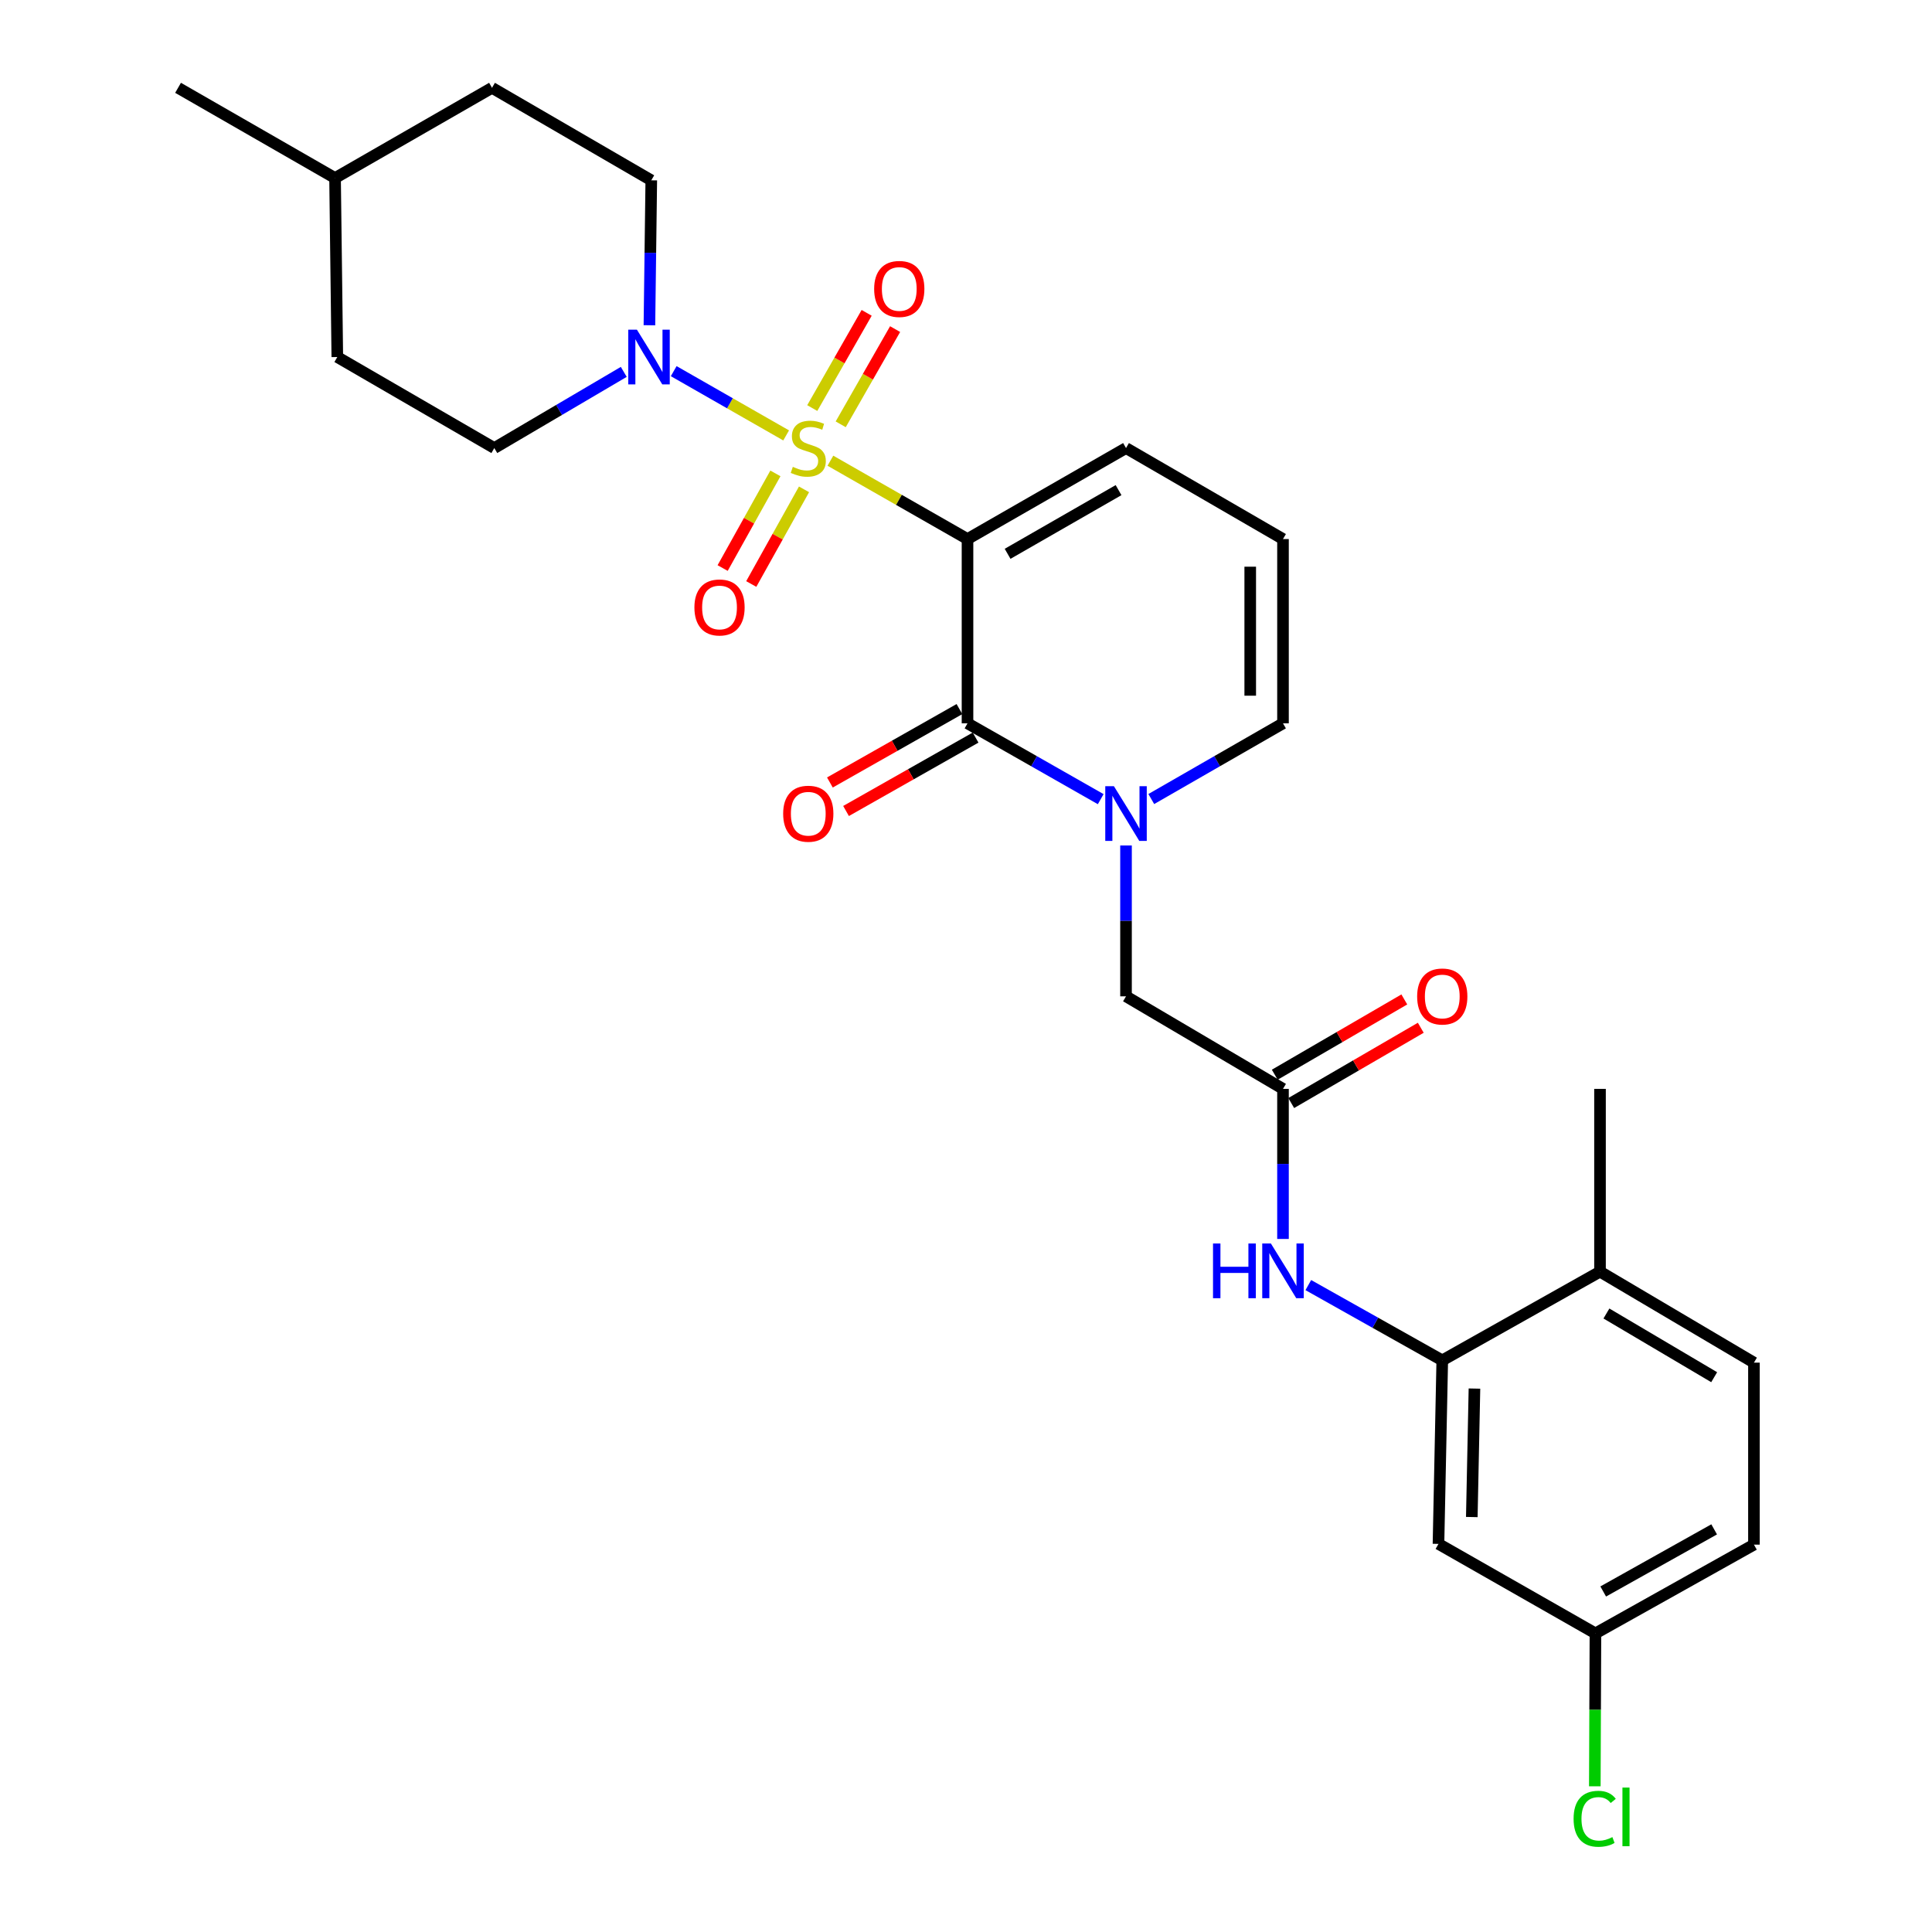 <?xml version='1.0' encoding='iso-8859-1'?>
<svg version='1.1' baseProfile='full'
              xmlns='http://www.w3.org/2000/svg'
                      xmlns:rdkit='http://www.rdkit.org/xml'
                      xmlns:xlink='http://www.w3.org/1999/xlink'
                  xml:space='preserve'
width='1000px' height='1000px' viewBox='0 0 1000 1000'>
<!-- END OF HEADER -->
<rect style='opacity:1.0;fill:#FFFFFF;stroke:none' width='1000' height='1000' x='0' y='0'> </rect>
<path class='bond-0' d='M 429.816,238.46 L 465.299,258.737' style='fill:none;fill-rule:evenodd;stroke:#CCCC00;stroke-width:6px;stroke-linecap:butt;stroke-linejoin:miter;stroke-opacity:1' />
<path class='bond-0' d='M 465.299,258.737 L 500.782,279.013' style='fill:none;fill-rule:evenodd;stroke:#000000;stroke-width:6px;stroke-linecap:butt;stroke-linejoin:miter;stroke-opacity:1' />
<path class='bond-3' d='M 406.909,225.369 L 377.809,208.737' style='fill:none;fill-rule:evenodd;stroke:#CCCC00;stroke-width:6px;stroke-linecap:butt;stroke-linejoin:miter;stroke-opacity:1' />
<path class='bond-3' d='M 377.809,208.737 L 348.709,192.105' style='fill:none;fill-rule:evenodd;stroke:#0000FF;stroke-width:6px;stroke-linecap:butt;stroke-linejoin:miter;stroke-opacity:1' />
<path class='bond-7' d='M 401.347,245.026 L 387.693,269.523' style='fill:none;fill-rule:evenodd;stroke:#CCCC00;stroke-width:6px;stroke-linecap:butt;stroke-linejoin:miter;stroke-opacity:1' />
<path class='bond-7' d='M 387.693,269.523 L 374.039,294.021' style='fill:none;fill-rule:evenodd;stroke:#FF0000;stroke-width:6px;stroke-linecap:butt;stroke-linejoin:miter;stroke-opacity:1' />
<path class='bond-7' d='M 416.161,253.283 L 402.506,277.78' style='fill:none;fill-rule:evenodd;stroke:#CCCC00;stroke-width:6px;stroke-linecap:butt;stroke-linejoin:miter;stroke-opacity:1' />
<path class='bond-7' d='M 402.506,277.78 L 388.852,302.277' style='fill:none;fill-rule:evenodd;stroke:#FF0000;stroke-width:6px;stroke-linecap:butt;stroke-linejoin:miter;stroke-opacity:1' />
<path class='bond-8' d='M 435.148,219.628 L 449.227,194.985' style='fill:none;fill-rule:evenodd;stroke:#CCCC00;stroke-width:6px;stroke-linecap:butt;stroke-linejoin:miter;stroke-opacity:1' />
<path class='bond-8' d='M 449.227,194.985 L 463.306,170.342' style='fill:none;fill-rule:evenodd;stroke:#FF0000;stroke-width:6px;stroke-linecap:butt;stroke-linejoin:miter;stroke-opacity:1' />
<path class='bond-8' d='M 420.423,211.216 L 434.502,186.573' style='fill:none;fill-rule:evenodd;stroke:#CCCC00;stroke-width:6px;stroke-linecap:butt;stroke-linejoin:miter;stroke-opacity:1' />
<path class='bond-8' d='M 434.502,186.573 L 448.581,161.93' style='fill:none;fill-rule:evenodd;stroke:#FF0000;stroke-width:6px;stroke-linecap:butt;stroke-linejoin:miter;stroke-opacity:1' />
<path class='bond-1' d='M 500.782,279.013 L 500.782,374.397' style='fill:none;fill-rule:evenodd;stroke:#000000;stroke-width:6px;stroke-linecap:butt;stroke-linejoin:miter;stroke-opacity:1' />
<path class='bond-9' d='M 500.782,279.013 L 582.824,231.915' style='fill:none;fill-rule:evenodd;stroke:#000000;stroke-width:6px;stroke-linecap:butt;stroke-linejoin:miter;stroke-opacity:1' />
<path class='bond-9' d='M 521.531,286.656 L 578.961,253.688' style='fill:none;fill-rule:evenodd;stroke:#000000;stroke-width:6px;stroke-linecap:butt;stroke-linejoin:miter;stroke-opacity:1' />
<path class='bond-2' d='M 500.782,374.397 L 535.253,394.019' style='fill:none;fill-rule:evenodd;stroke:#000000;stroke-width:6px;stroke-linecap:butt;stroke-linejoin:miter;stroke-opacity:1' />
<path class='bond-2' d='M 535.253,394.019 L 569.724,413.642' style='fill:none;fill-rule:evenodd;stroke:#0000FF;stroke-width:6px;stroke-linecap:butt;stroke-linejoin:miter;stroke-opacity:1' />
<path class='bond-13' d='M 496.602,367.019 L 463.076,386.016' style='fill:none;fill-rule:evenodd;stroke:#000000;stroke-width:6px;stroke-linecap:butt;stroke-linejoin:miter;stroke-opacity:1' />
<path class='bond-13' d='M 463.076,386.016 L 429.551,405.013' style='fill:none;fill-rule:evenodd;stroke:#FF0000;stroke-width:6px;stroke-linecap:butt;stroke-linejoin:miter;stroke-opacity:1' />
<path class='bond-13' d='M 504.962,381.774 L 471.437,400.771' style='fill:none;fill-rule:evenodd;stroke:#000000;stroke-width:6px;stroke-linecap:butt;stroke-linejoin:miter;stroke-opacity:1' />
<path class='bond-13' d='M 471.437,400.771 L 437.911,419.768' style='fill:none;fill-rule:evenodd;stroke:#FF0000;stroke-width:6px;stroke-linecap:butt;stroke-linejoin:miter;stroke-opacity:1' />
<path class='bond-10' d='M 582.824,437.624 L 582.824,476.662' style='fill:none;fill-rule:evenodd;stroke:#0000FF;stroke-width:6px;stroke-linecap:butt;stroke-linejoin:miter;stroke-opacity:1' />
<path class='bond-10' d='M 582.824,476.662 L 582.824,515.7' style='fill:none;fill-rule:evenodd;stroke:#000000;stroke-width:6px;stroke-linecap:butt;stroke-linejoin:miter;stroke-opacity:1' />
<path class='bond-29' d='M 595.907,413.579 L 629.991,393.988' style='fill:none;fill-rule:evenodd;stroke:#0000FF;stroke-width:6px;stroke-linecap:butt;stroke-linejoin:miter;stroke-opacity:1' />
<path class='bond-29' d='M 629.991,393.988 L 664.075,374.397' style='fill:none;fill-rule:evenodd;stroke:#000000;stroke-width:6px;stroke-linecap:butt;stroke-linejoin:miter;stroke-opacity:1' />
<path class='bond-16' d='M 322.862,192.485 L 289.357,212.2' style='fill:none;fill-rule:evenodd;stroke:#0000FF;stroke-width:6px;stroke-linecap:butt;stroke-linejoin:miter;stroke-opacity:1' />
<path class='bond-16' d='M 289.357,212.2 L 255.851,231.915' style='fill:none;fill-rule:evenodd;stroke:#000000;stroke-width:6px;stroke-linecap:butt;stroke-linejoin:miter;stroke-opacity:1' />
<path class='bond-17' d='M 336.136,168.352 L 336.619,130.843' style='fill:none;fill-rule:evenodd;stroke:#0000FF;stroke-width:6px;stroke-linecap:butt;stroke-linejoin:miter;stroke-opacity:1' />
<path class='bond-17' d='M 336.619,130.843 L 337.102,93.335' style='fill:none;fill-rule:evenodd;stroke:#000000;stroke-width:6px;stroke-linecap:butt;stroke-linejoin:miter;stroke-opacity:1' />
<path class='bond-4' d='M 746.514,704.121 L 711.846,684.64' style='fill:none;fill-rule:evenodd;stroke:#000000;stroke-width:6px;stroke-linecap:butt;stroke-linejoin:miter;stroke-opacity:1' />
<path class='bond-4' d='M 711.846,684.64 L 677.179,665.159' style='fill:none;fill-rule:evenodd;stroke:#0000FF;stroke-width:6px;stroke-linecap:butt;stroke-linejoin:miter;stroke-opacity:1' />
<path class='bond-11' d='M 746.514,704.121 L 744.554,799.118' style='fill:none;fill-rule:evenodd;stroke:#000000;stroke-width:6px;stroke-linecap:butt;stroke-linejoin:miter;stroke-opacity:1' />
<path class='bond-11' d='M 763.175,718.72 L 761.803,785.218' style='fill:none;fill-rule:evenodd;stroke:#000000;stroke-width:6px;stroke-linecap:butt;stroke-linejoin:miter;stroke-opacity:1' />
<path class='bond-15' d='M 746.514,704.121 L 828.16,658.201' style='fill:none;fill-rule:evenodd;stroke:#000000;stroke-width:6px;stroke-linecap:butt;stroke-linejoin:miter;stroke-opacity:1' />
<path class='bond-5' d='M 664.075,563.599 L 582.824,515.7' style='fill:none;fill-rule:evenodd;stroke:#000000;stroke-width:6px;stroke-linecap:butt;stroke-linejoin:miter;stroke-opacity:1' />
<path class='bond-6' d='M 664.075,563.599 L 664.075,602.44' style='fill:none;fill-rule:evenodd;stroke:#000000;stroke-width:6px;stroke-linecap:butt;stroke-linejoin:miter;stroke-opacity:1' />
<path class='bond-6' d='M 664.075,602.44 L 664.075,641.281' style='fill:none;fill-rule:evenodd;stroke:#0000FF;stroke-width:6px;stroke-linecap:butt;stroke-linejoin:miter;stroke-opacity:1' />
<path class='bond-18' d='M 668.335,570.931 L 701.863,551.451' style='fill:none;fill-rule:evenodd;stroke:#000000;stroke-width:6px;stroke-linecap:butt;stroke-linejoin:miter;stroke-opacity:1' />
<path class='bond-18' d='M 701.863,551.451 L 735.39,531.97' style='fill:none;fill-rule:evenodd;stroke:#FF0000;stroke-width:6px;stroke-linecap:butt;stroke-linejoin:miter;stroke-opacity:1' />
<path class='bond-18' d='M 659.816,556.268 L 693.343,536.787' style='fill:none;fill-rule:evenodd;stroke:#000000;stroke-width:6px;stroke-linecap:butt;stroke-linejoin:miter;stroke-opacity:1' />
<path class='bond-18' d='M 693.343,536.787 L 726.87,517.307' style='fill:none;fill-rule:evenodd;stroke:#FF0000;stroke-width:6px;stroke-linecap:butt;stroke-linejoin:miter;stroke-opacity:1' />
<path class='bond-14' d='M 582.824,231.915 L 664.075,279.013' style='fill:none;fill-rule:evenodd;stroke:#000000;stroke-width:6px;stroke-linecap:butt;stroke-linejoin:miter;stroke-opacity:1' />
<path class='bond-20' d='M 744.554,799.118 L 825.795,845.434' style='fill:none;fill-rule:evenodd;stroke:#000000;stroke-width:6px;stroke-linecap:butt;stroke-linejoin:miter;stroke-opacity:1' />
<path class='bond-12' d='M 664.075,374.397 L 664.075,279.013' style='fill:none;fill-rule:evenodd;stroke:#000000;stroke-width:6px;stroke-linecap:butt;stroke-linejoin:miter;stroke-opacity:1' />
<path class='bond-12' d='M 647.117,360.089 L 647.117,293.321' style='fill:none;fill-rule:evenodd;stroke:#000000;stroke-width:6px;stroke-linecap:butt;stroke-linejoin:miter;stroke-opacity:1' />
<path class='bond-19' d='M 828.16,658.201 L 907.838,705.299' style='fill:none;fill-rule:evenodd;stroke:#000000;stroke-width:6px;stroke-linecap:butt;stroke-linejoin:miter;stroke-opacity:1' />
<path class='bond-19' d='M 831.482,679.864 L 887.257,712.833' style='fill:none;fill-rule:evenodd;stroke:#000000;stroke-width:6px;stroke-linecap:butt;stroke-linejoin:miter;stroke-opacity:1' />
<path class='bond-26' d='M 828.16,658.201 L 828.16,563.599' style='fill:none;fill-rule:evenodd;stroke:#000000;stroke-width:6px;stroke-linecap:butt;stroke-linejoin:miter;stroke-opacity:1' />
<path class='bond-23' d='M 255.851,231.915 L 174.591,184.799' style='fill:none;fill-rule:evenodd;stroke:#000000;stroke-width:6px;stroke-linecap:butt;stroke-linejoin:miter;stroke-opacity:1' />
<path class='bond-24' d='M 337.102,93.335 L 254.664,45.455' style='fill:none;fill-rule:evenodd;stroke:#000000;stroke-width:6px;stroke-linecap:butt;stroke-linejoin:miter;stroke-opacity:1' />
<path class='bond-21' d='M 907.838,705.299 L 907.838,799.504' style='fill:none;fill-rule:evenodd;stroke:#000000;stroke-width:6px;stroke-linecap:butt;stroke-linejoin:miter;stroke-opacity:1' />
<path class='bond-22' d='M 825.795,845.434 L 825.634,885.01' style='fill:none;fill-rule:evenodd;stroke:#000000;stroke-width:6px;stroke-linecap:butt;stroke-linejoin:miter;stroke-opacity:1' />
<path class='bond-22' d='M 825.634,885.01 L 825.474,924.587' style='fill:none;fill-rule:evenodd;stroke:#00CC00;stroke-width:6px;stroke-linecap:butt;stroke-linejoin:miter;stroke-opacity:1' />
<path class='bond-30' d='M 825.795,845.434 L 907.838,799.504' style='fill:none;fill-rule:evenodd;stroke:#000000;stroke-width:6px;stroke-linecap:butt;stroke-linejoin:miter;stroke-opacity:1' />
<path class='bond-30' d='M 829.818,823.747 L 887.247,791.596' style='fill:none;fill-rule:evenodd;stroke:#000000;stroke-width:6px;stroke-linecap:butt;stroke-linejoin:miter;stroke-opacity:1' />
<path class='bond-28' d='M 174.591,184.799 L 173.423,92.157' style='fill:none;fill-rule:evenodd;stroke:#000000;stroke-width:6px;stroke-linecap:butt;stroke-linejoin:miter;stroke-opacity:1' />
<path class='bond-25' d='M 254.664,45.455 L 173.423,92.157' style='fill:none;fill-rule:evenodd;stroke:#000000;stroke-width:6px;stroke-linecap:butt;stroke-linejoin:miter;stroke-opacity:1' />
<path class='bond-27' d='M 173.423,92.157 L 92.162,45.455' style='fill:none;fill-rule:evenodd;stroke:#000000;stroke-width:6px;stroke-linecap:butt;stroke-linejoin:miter;stroke-opacity:1' />
<path  class='atom-0' d='M 410.363 241.635
Q 410.683 241.755, 412.003 242.315
Q 413.323 242.875, 414.763 243.235
Q 416.243 243.555, 417.683 243.555
Q 420.363 243.555, 421.923 242.275
Q 423.483 240.955, 423.483 238.675
Q 423.483 237.115, 422.683 236.155
Q 421.923 235.195, 420.723 234.675
Q 419.523 234.155, 417.523 233.555
Q 415.003 232.795, 413.483 232.075
Q 412.003 231.355, 410.923 229.835
Q 409.883 228.315, 409.883 225.755
Q 409.883 222.195, 412.283 219.995
Q 414.723 217.795, 419.523 217.795
Q 422.803 217.795, 426.523 219.355
L 425.603 222.435
Q 422.203 221.035, 419.643 221.035
Q 416.883 221.035, 415.363 222.195
Q 413.843 223.315, 413.883 225.275
Q 413.883 226.795, 414.643 227.715
Q 415.443 228.635, 416.563 229.155
Q 417.723 229.675, 419.643 230.275
Q 422.203 231.075, 423.723 231.875
Q 425.243 232.675, 426.323 234.315
Q 427.443 235.915, 427.443 238.675
Q 427.443 242.595, 424.803 244.715
Q 422.203 246.795, 417.843 246.795
Q 415.323 246.795, 413.403 246.235
Q 411.523 245.715, 409.283 244.795
L 410.363 241.635
' fill='#CCCC00'/>
<path  class='atom-3' d='M 576.564 406.939
L 585.844 421.939
Q 586.764 423.419, 588.244 426.099
Q 589.724 428.779, 589.804 428.939
L 589.804 406.939
L 593.564 406.939
L 593.564 435.259
L 589.684 435.259
L 579.724 418.859
Q 578.564 416.939, 577.324 414.739
Q 576.124 412.539, 575.764 411.859
L 575.764 435.259
L 572.084 435.259
L 572.084 406.939
L 576.564 406.939
' fill='#0000FF'/>
<path  class='atom-4' d='M 329.665 170.639
L 338.945 185.639
Q 339.865 187.119, 341.345 189.799
Q 342.825 192.479, 342.905 192.639
L 342.905 170.639
L 346.665 170.639
L 346.665 198.959
L 342.785 198.959
L 332.825 182.559
Q 331.665 180.639, 330.425 178.439
Q 329.225 176.239, 328.865 175.559
L 328.865 198.959
L 325.185 198.959
L 325.185 170.639
L 329.665 170.639
' fill='#0000FF'/>
<path  class='atom-7' d='M 627.855 643.635
L 631.695 643.635
L 631.695 655.675
L 646.175 655.675
L 646.175 643.635
L 650.015 643.635
L 650.015 671.955
L 646.175 671.955
L 646.175 658.875
L 631.695 658.875
L 631.695 671.955
L 627.855 671.955
L 627.855 643.635
' fill='#0000FF'/>
<path  class='atom-7' d='M 657.815 643.635
L 667.095 658.635
Q 668.015 660.115, 669.495 662.795
Q 670.975 665.475, 671.055 665.635
L 671.055 643.635
L 674.815 643.635
L 674.815 671.955
L 670.935 671.955
L 660.975 655.555
Q 659.815 653.635, 658.575 651.435
Q 657.375 649.235, 657.015 648.555
L 657.015 671.955
L 653.335 671.955
L 653.335 643.635
L 657.815 643.635
' fill='#0000FF'/>
<path  class='atom-8' d='M 359.423 314.415
Q 359.423 307.615, 362.783 303.815
Q 366.143 300.015, 372.423 300.015
Q 378.703 300.015, 382.063 303.815
Q 385.423 307.615, 385.423 314.415
Q 385.423 321.295, 382.023 325.215
Q 378.623 329.095, 372.423 329.095
Q 366.183 329.095, 362.783 325.215
Q 359.423 321.335, 359.423 314.415
M 372.423 325.895
Q 376.743 325.895, 379.063 323.015
Q 381.423 320.095, 381.423 314.415
Q 381.423 308.855, 379.063 306.055
Q 376.743 303.215, 372.423 303.215
Q 368.103 303.215, 365.743 306.015
Q 363.423 308.815, 363.423 314.415
Q 363.423 320.135, 365.743 323.015
Q 368.103 325.895, 372.423 325.895
' fill='#FF0000'/>
<path  class='atom-9' d='M 452.461 149.557
Q 452.461 142.757, 455.821 138.957
Q 459.181 135.157, 465.461 135.157
Q 471.741 135.157, 475.101 138.957
Q 478.461 142.757, 478.461 149.557
Q 478.461 156.437, 475.061 160.357
Q 471.661 164.237, 465.461 164.237
Q 459.221 164.237, 455.821 160.357
Q 452.461 156.477, 452.461 149.557
M 465.461 161.037
Q 469.781 161.037, 472.101 158.157
Q 474.461 155.237, 474.461 149.557
Q 474.461 143.997, 472.101 141.197
Q 469.781 138.357, 465.461 138.357
Q 461.141 138.357, 458.781 141.157
Q 456.461 143.957, 456.461 149.557
Q 456.461 155.277, 458.781 158.157
Q 461.141 161.037, 465.461 161.037
' fill='#FF0000'/>
<path  class='atom-14' d='M 405.363 421.179
Q 405.363 414.379, 408.723 410.579
Q 412.083 406.779, 418.363 406.779
Q 424.643 406.779, 428.003 410.579
Q 431.363 414.379, 431.363 421.179
Q 431.363 428.059, 427.963 431.979
Q 424.563 435.859, 418.363 435.859
Q 412.123 435.859, 408.723 431.979
Q 405.363 428.099, 405.363 421.179
M 418.363 432.659
Q 422.683 432.659, 425.003 429.779
Q 427.363 426.859, 427.363 421.179
Q 427.363 415.619, 425.003 412.819
Q 422.683 409.979, 418.363 409.979
Q 414.043 409.979, 411.683 412.779
Q 409.363 415.579, 409.363 421.179
Q 409.363 426.899, 411.683 429.779
Q 414.043 432.659, 418.363 432.659
' fill='#FF0000'/>
<path  class='atom-19' d='M 733.514 515.78
Q 733.514 508.98, 736.874 505.18
Q 740.234 501.38, 746.514 501.38
Q 752.794 501.38, 756.154 505.18
Q 759.514 508.98, 759.514 515.78
Q 759.514 522.66, 756.114 526.58
Q 752.714 530.46, 746.514 530.46
Q 740.274 530.46, 736.874 526.58
Q 733.514 522.7, 733.514 515.78
M 746.514 527.26
Q 750.834 527.26, 753.154 524.38
Q 755.514 521.46, 755.514 515.78
Q 755.514 510.22, 753.154 507.42
Q 750.834 504.58, 746.514 504.58
Q 742.194 504.58, 739.834 507.38
Q 737.514 510.18, 737.514 515.78
Q 737.514 521.5, 739.834 524.38
Q 742.194 527.26, 746.514 527.26
' fill='#FF0000'/>
<path  class='atom-23' d='M 814.489 941.402
Q 814.489 934.362, 817.769 930.682
Q 821.089 926.962, 827.369 926.962
Q 833.209 926.962, 836.329 931.082
L 833.689 933.242
Q 831.409 930.242, 827.369 930.242
Q 823.089 930.242, 820.809 933.122
Q 818.569 935.962, 818.569 941.402
Q 818.569 947.002, 820.889 949.882
Q 823.249 952.762, 827.809 952.762
Q 830.929 952.762, 834.569 950.882
L 835.689 953.882
Q 834.209 954.842, 831.969 955.402
Q 829.729 955.962, 827.249 955.962
Q 821.089 955.962, 817.769 952.202
Q 814.489 948.442, 814.489 941.402
' fill='#00CC00'/>
<path  class='atom-23' d='M 839.769 925.242
L 843.449 925.242
L 843.449 955.602
L 839.769 955.602
L 839.769 925.242
' fill='#00CC00'/>
</svg>
